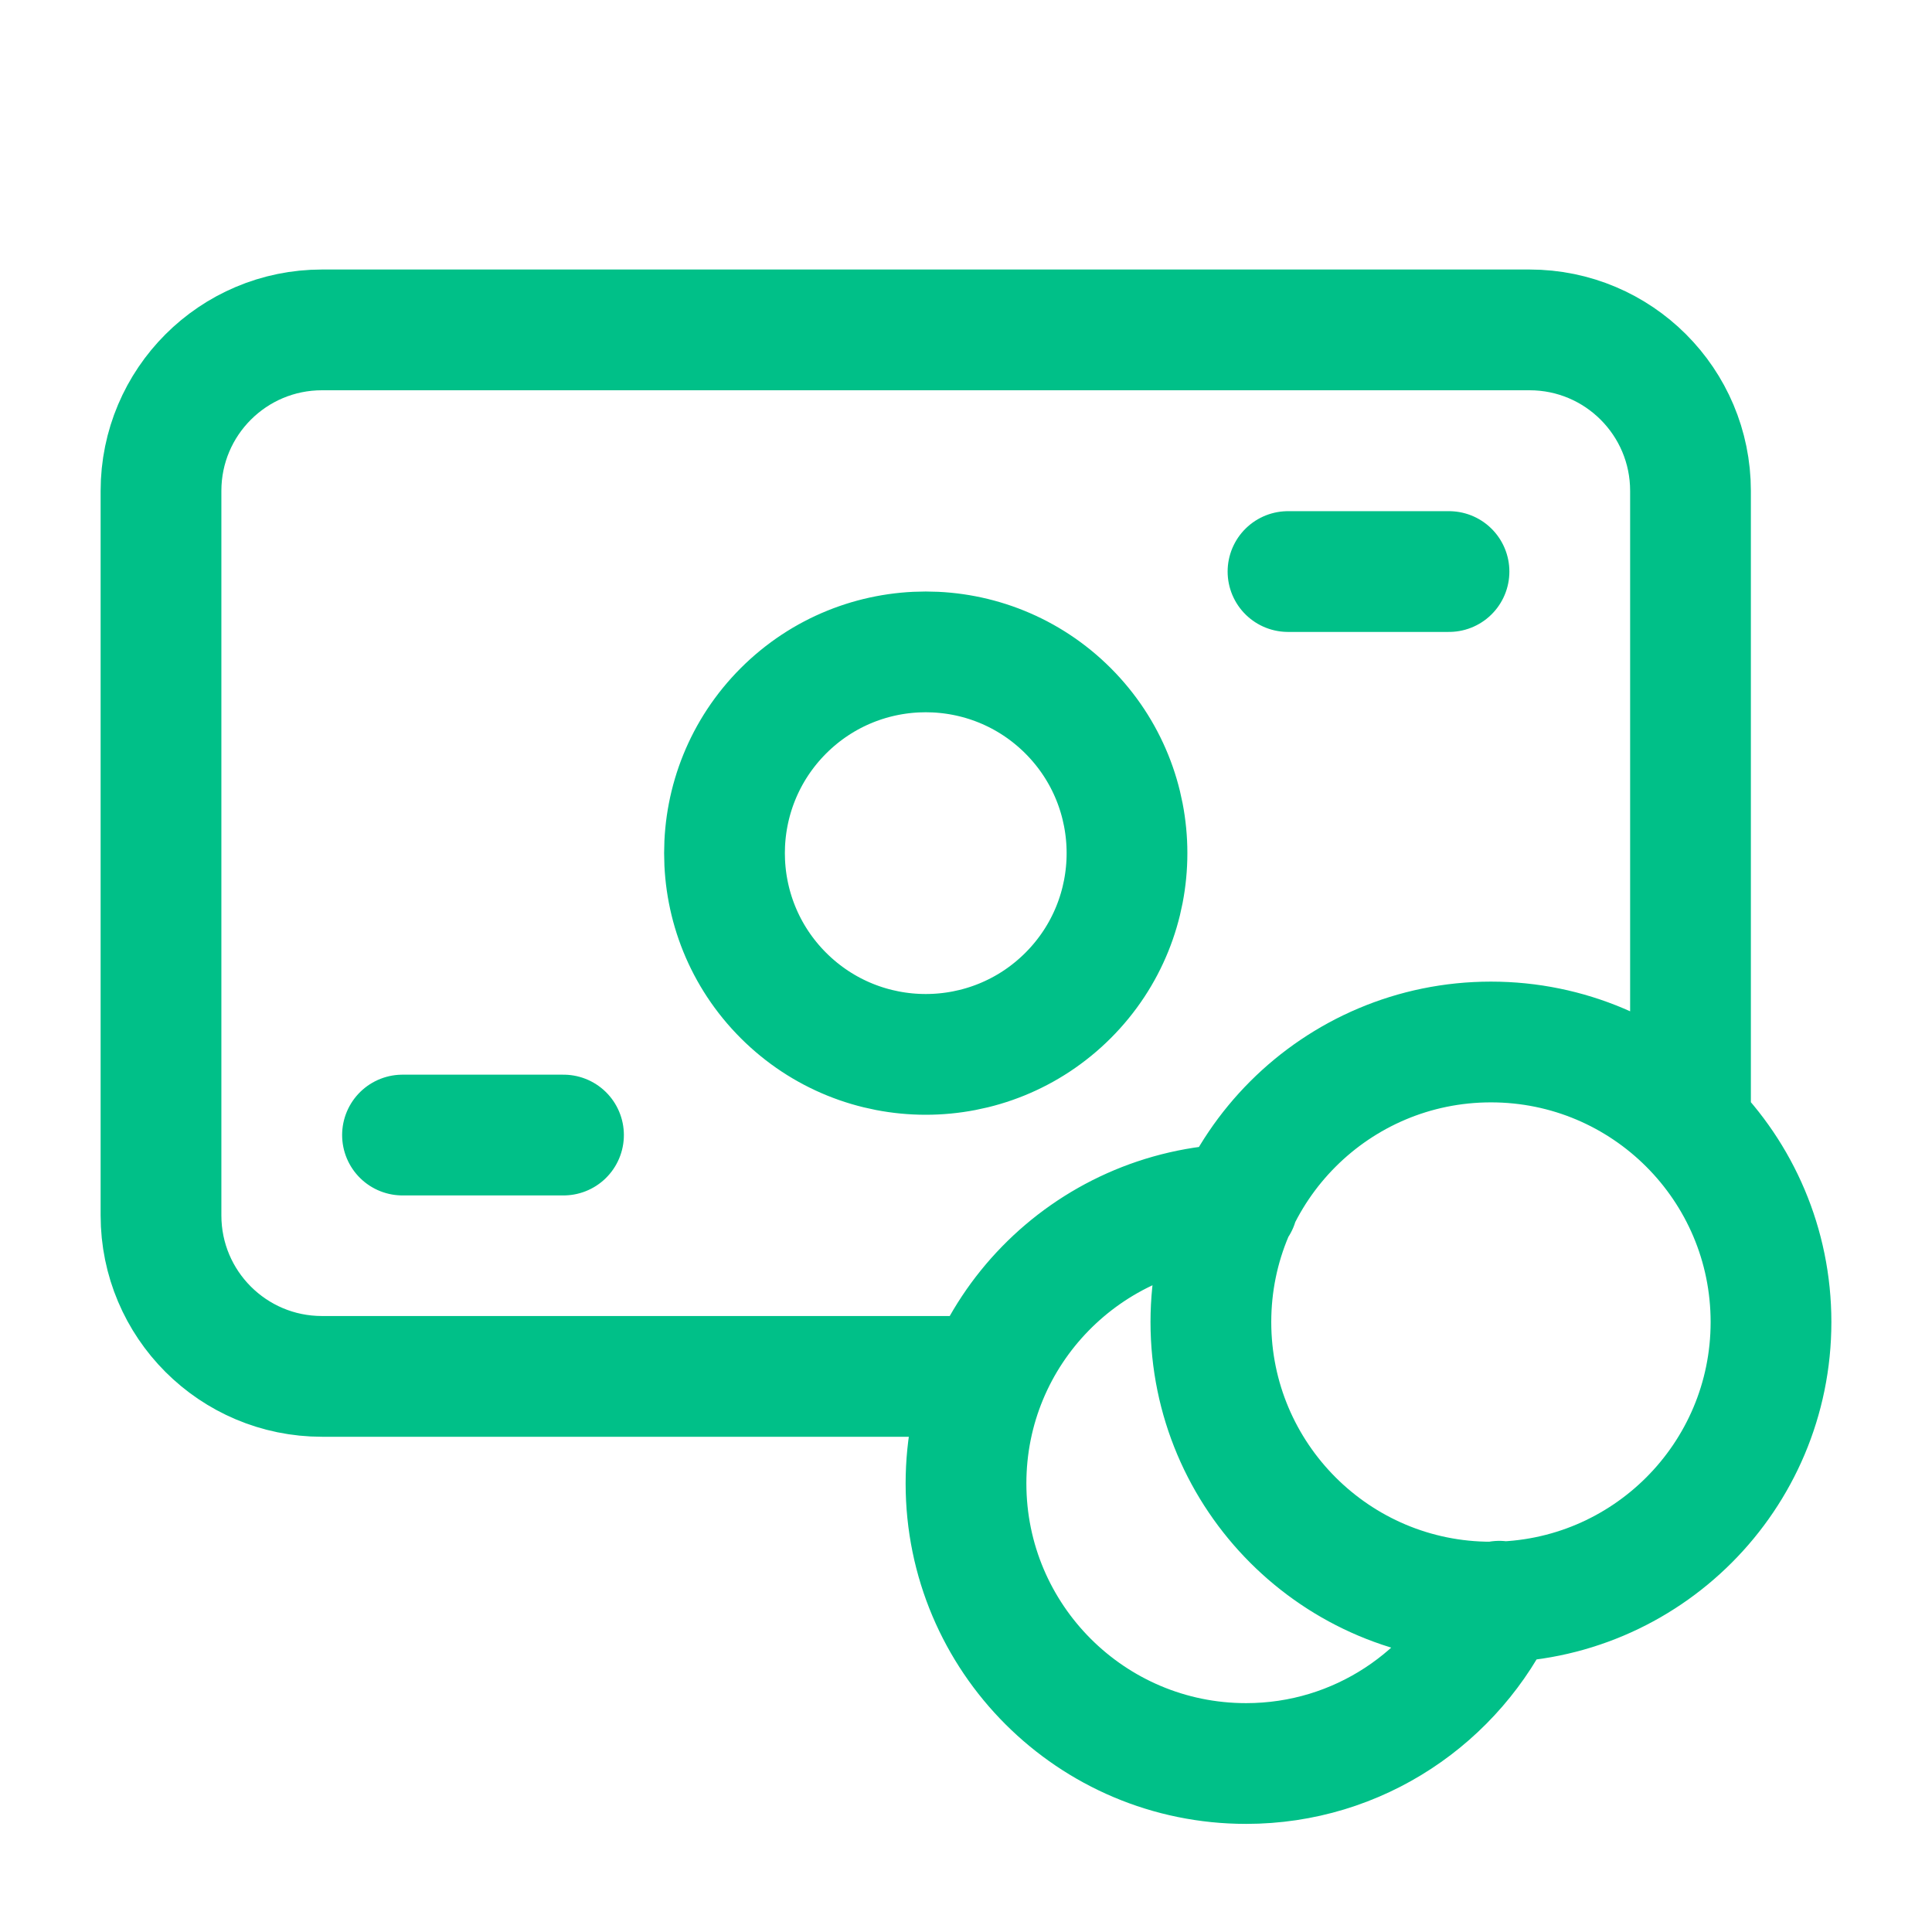 <svg width="24" height="24" viewBox="0 0 24 24" fill="none" xmlns="http://www.w3.org/2000/svg"><path d="M21 13.982V6.098C21 4.993 20.105 4.098 19 4.098H4C2.895 4.098 2 4.993 2 6.098V15.098C2 16.203 2.895 17.098 4 17.098H12.261M5 14.1H7M16 7.1H18M15.374 14.959C13.503 15.016 12 16.542 12 18.428C12 20.349 13.558 21.907 15.479 21.907C16.876 21.907 18.072 21.079 18.625 19.891M13.268 8.83C14.244 9.807 14.244 11.39 13.268 12.366C12.291 13.342 10.709 13.342 9.732 12.366C8.756 11.39 8.756 9.807 9.732 8.83C10.709 7.854 12.291 7.854 13.268 8.83ZM18.521 19.902C16.6 19.902 15.042 18.344 15.042 16.423C15.042 14.502 16.6 12.944 18.521 12.944C20.443 12.944 22 14.502 22 16.423C22 18.344 20.443 19.902 18.521 19.902Z" stroke="#00C088" stroke-width="1.5" stroke-linecap="round" stroke-linejoin="round"/></svg>